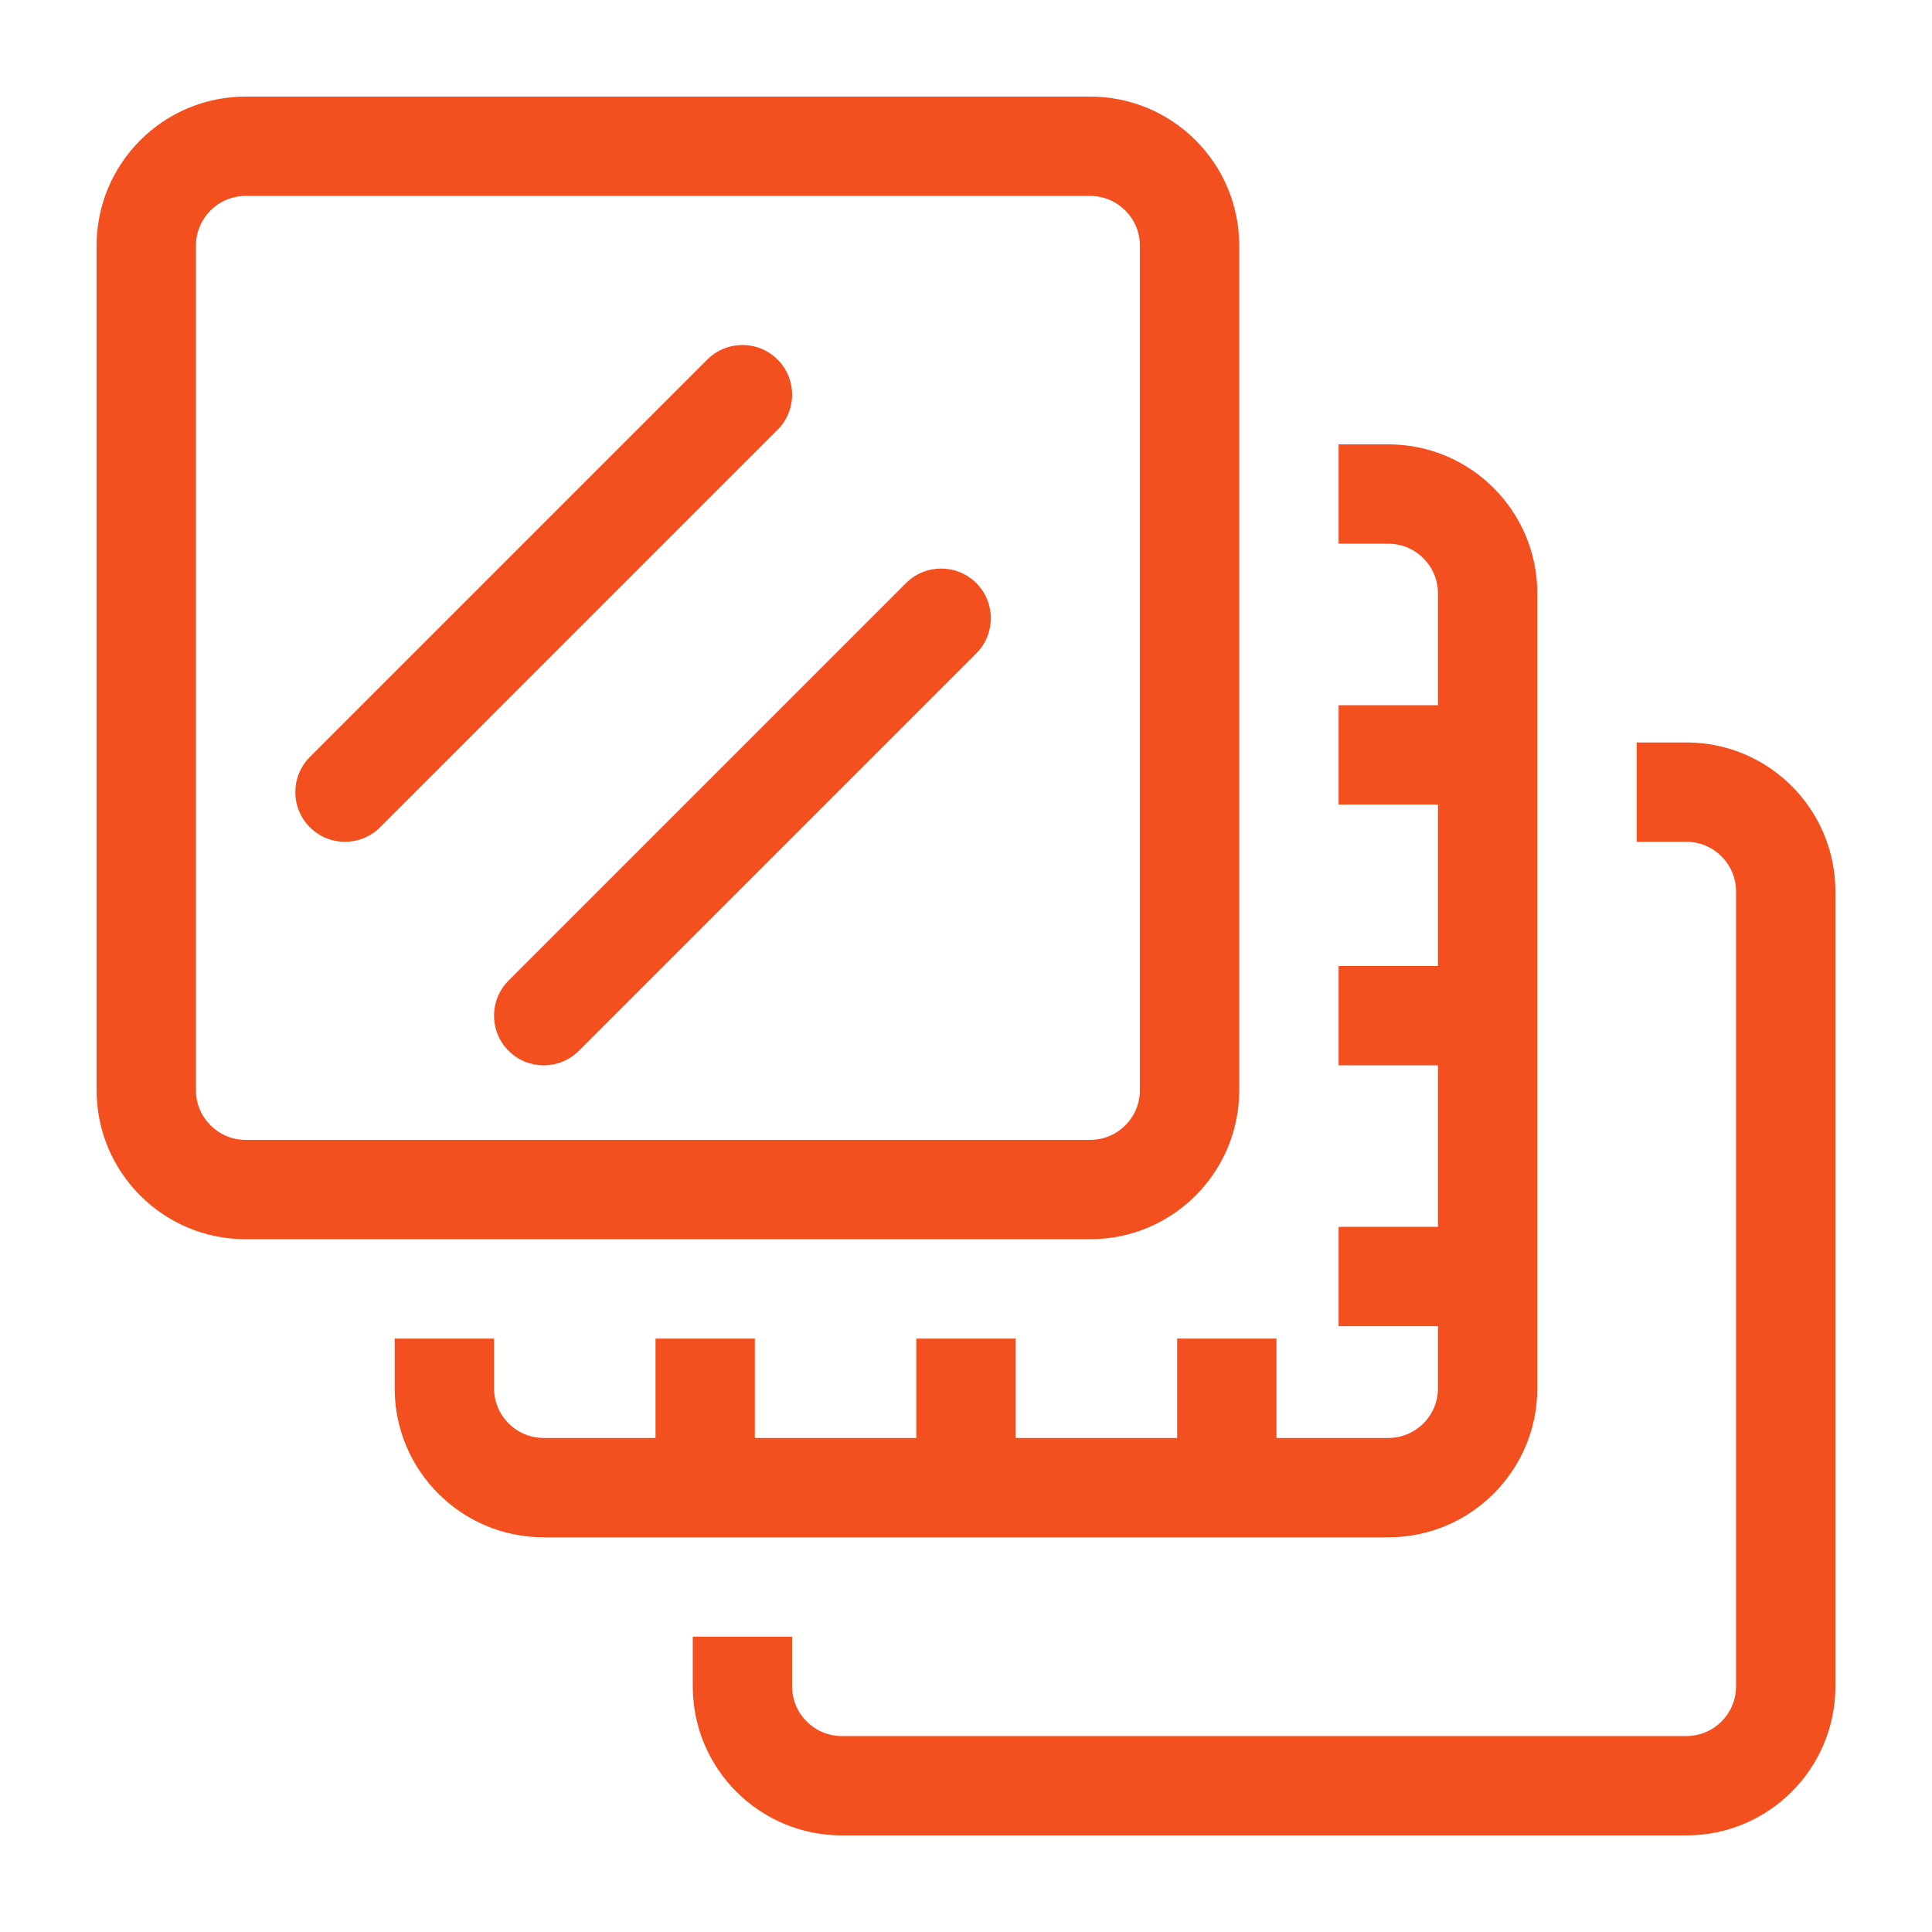 <svg width="80" height="80" viewBox="0 0 80 80" fill="none" xmlns="http://www.w3.org/2000/svg">
<path fill-rule="evenodd" clip-rule="evenodd" d="M4 10.171C4 6.763 6.763 4 10.171 4H45.143C48.551 4 51.314 6.763 51.314 10.171V45.143C51.314 48.551 48.551 51.314 45.143 51.314H10.171C6.763 51.314 4 48.551 4 45.143V10.171ZM10.171 8.114C9.035 8.114 8.114 9.035 8.114 10.171V45.143C8.114 46.279 9.035 47.2 10.171 47.2H45.143C46.279 47.2 47.2 46.279 47.2 45.143V10.171C47.2 9.035 46.279 8.114 45.143 8.114H10.171ZM57.486 22.514H55.429V18.4H57.486C60.894 18.4 63.657 21.163 63.657 24.571V57.486C63.657 60.894 60.894 63.657 57.486 63.657H22.514C19.106 63.657 16.343 60.894 16.343 57.486V55.429H20.457V57.486C20.457 58.622 21.378 59.543 22.514 59.543H27.143V55.429H31.257V59.543H37.943V55.429H42.057V59.543H48.743V55.429H52.857V59.543H57.486C58.622 59.543 59.543 58.622 59.543 57.486V54.914H55.429V50.8H59.543V44.114H55.429V40H59.543V33.314H55.429V29.2H59.543V24.571C59.543 23.435 58.622 22.514 57.486 22.514ZM67.771 34.857H69.829C70.965 34.857 71.886 35.778 71.886 36.914V69.829C71.886 70.965 70.965 71.886 69.829 71.886H34.857C33.721 71.886 32.8 70.965 32.8 69.829V67.771H28.686V69.829C28.686 73.237 31.449 76 34.857 76H69.829C73.237 76 76 73.237 76 69.829V36.914C76 33.506 73.237 30.743 69.829 30.743H67.771V34.857ZM32.197 14.888C33.001 15.692 33.001 16.994 32.197 17.797L15.74 34.255C14.937 35.058 13.634 35.058 12.831 34.255C12.028 33.451 12.028 32.149 12.831 31.345L29.288 14.888C30.092 14.085 31.394 14.085 32.197 14.888ZM40.426 27.055C41.229 26.251 41.229 24.949 40.426 24.145C39.623 23.342 38.32 23.342 37.517 24.145L21.06 40.602C20.256 41.406 20.256 42.708 21.06 43.512C21.863 44.315 23.166 44.315 23.969 43.512L40.426 27.055Z" fill="#F34F1F"/>
</svg>

